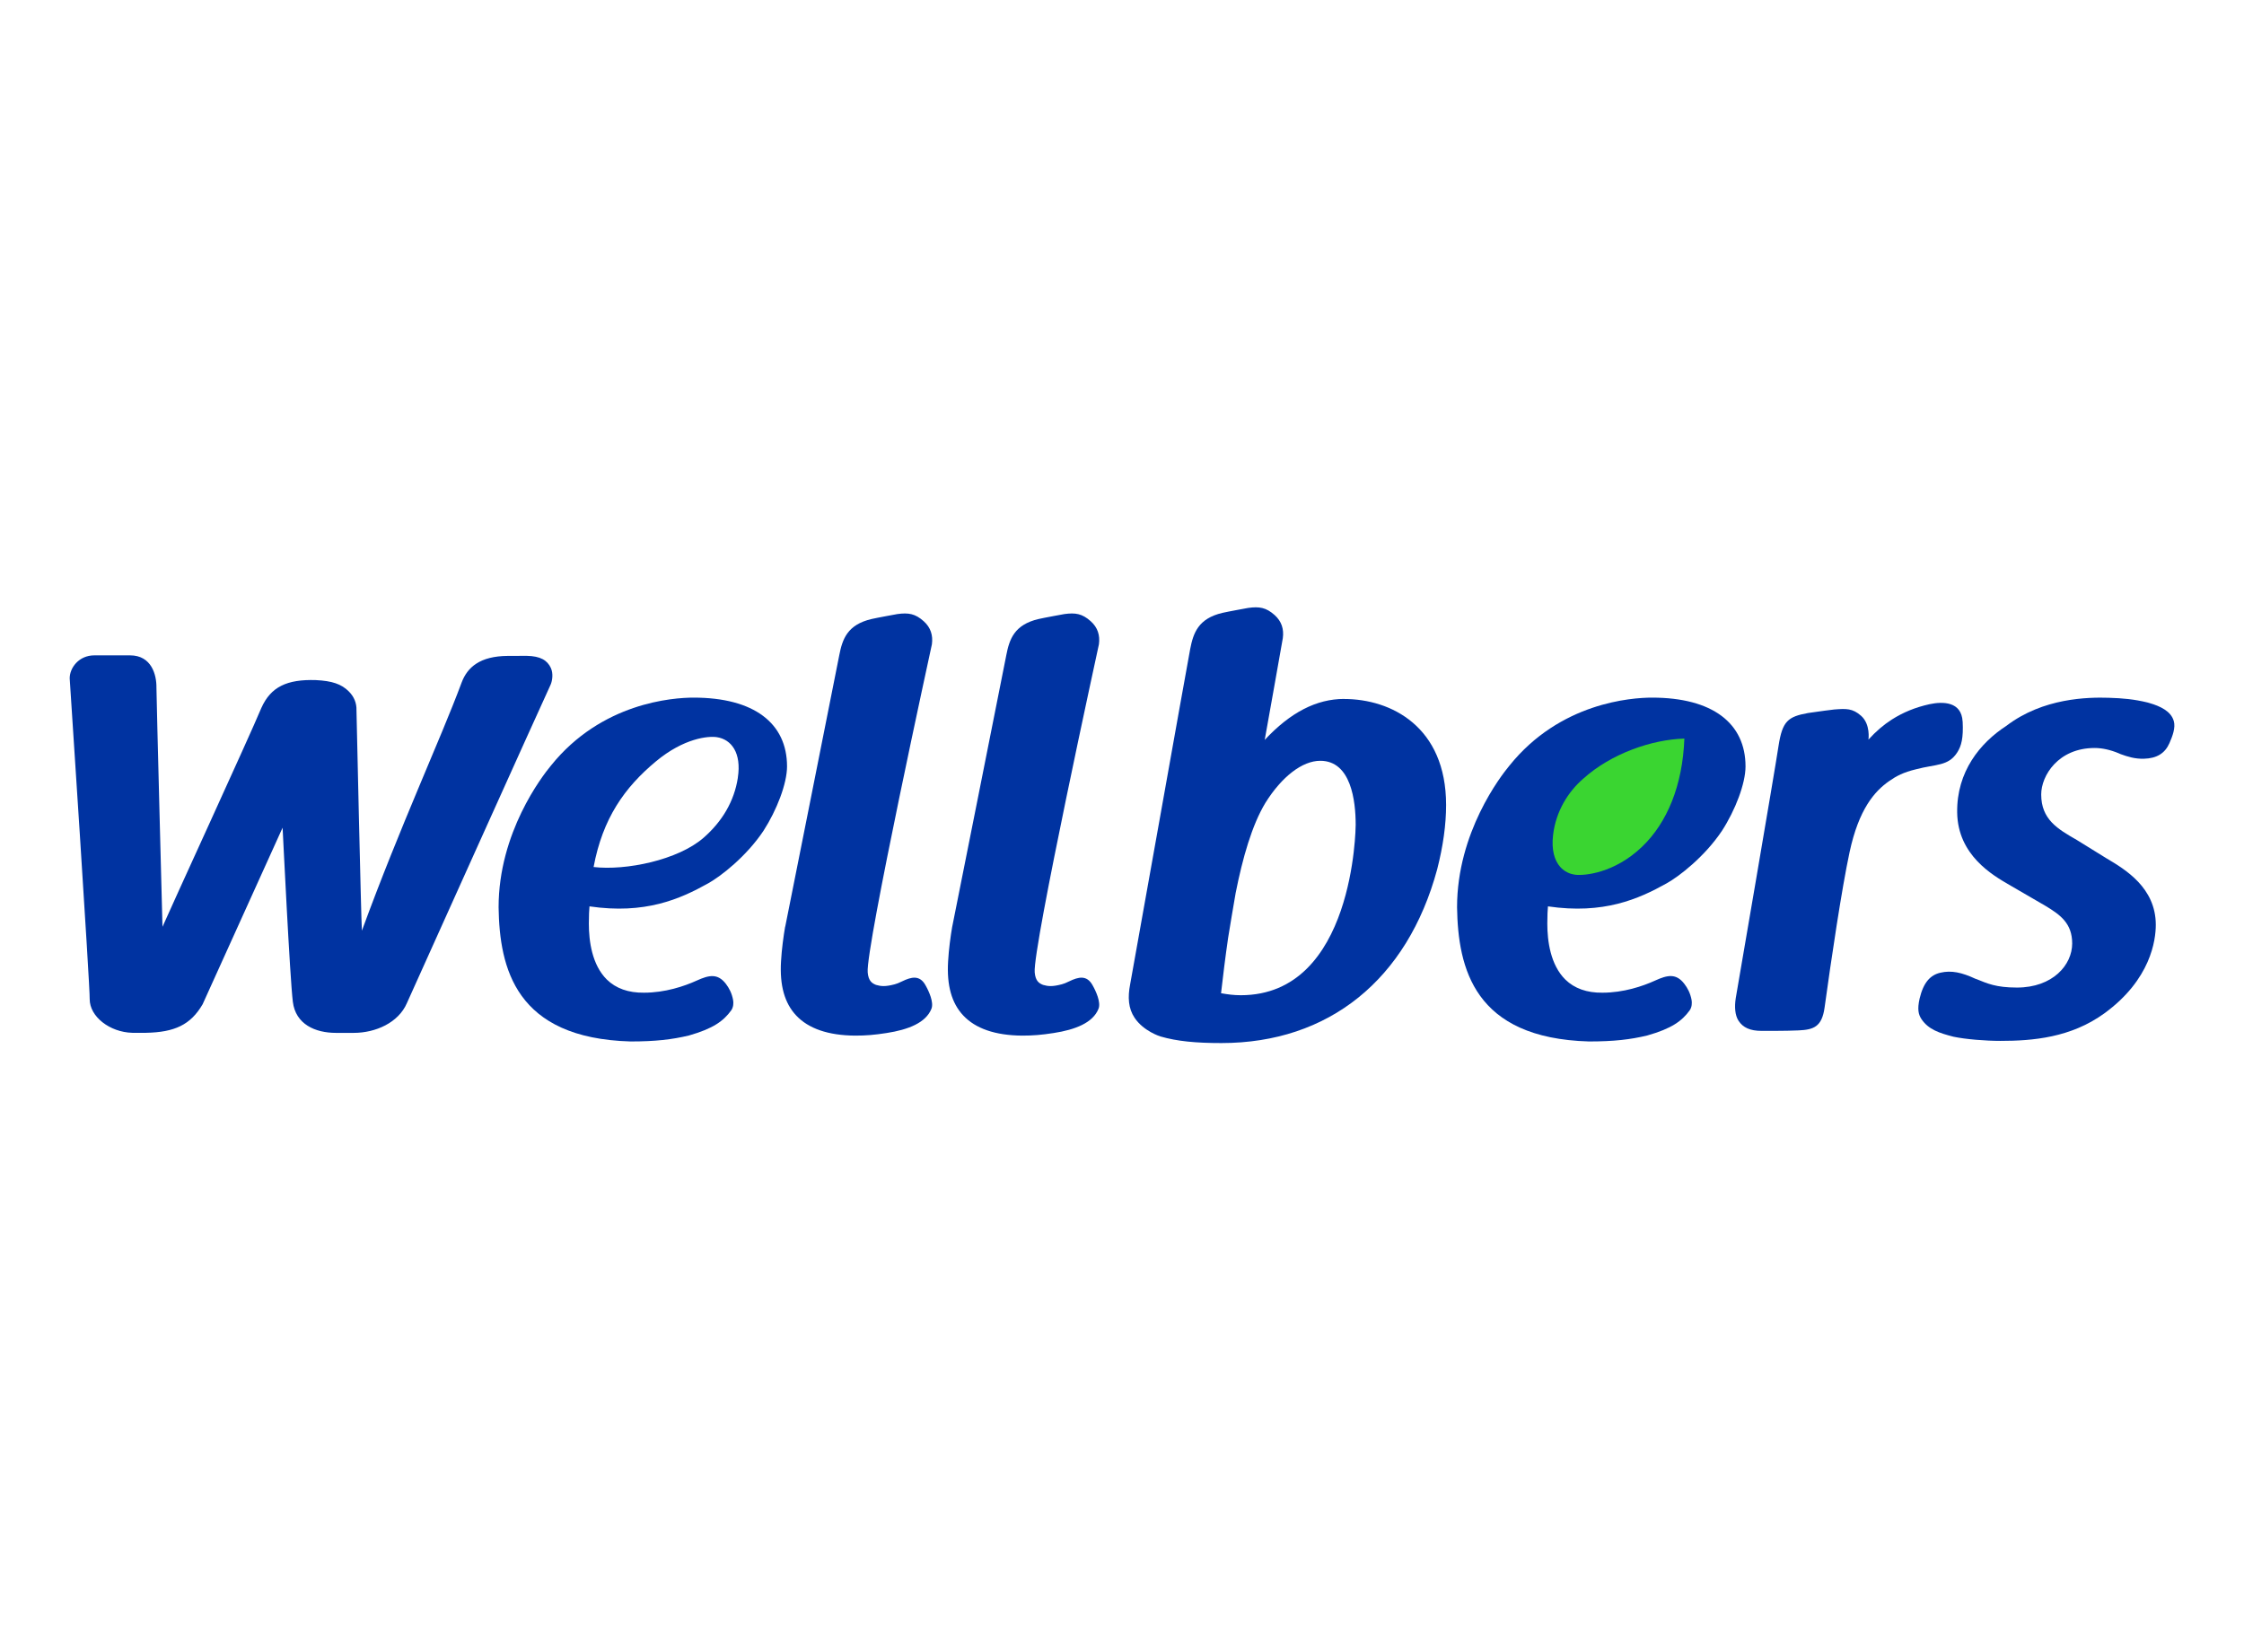 <svg xmlns="http://www.w3.org/2000/svg" xmlns:xlink="http://www.w3.org/1999/xlink" width="512" zoomAndPan="magnify" viewBox="0 0 384 282.75" height="377" preserveAspectRatio="xMidYMid meet" version="1.0"><defs><clipPath id="6d83f7ea8b"><path d="M 11.66 112 L 94.617 112 L 94.617 176.852 L 11.66 176.852 Z M 11.66 112 " clip-rule="nonzero"/></clipPath><clipPath id="de5ea74ab2"><path d="M 94.273 114.348 C 93.641 113.004 92.477 112.316 90.156 112.262 C 90.121 112.262 86.883 112.273 86.883 112.273 C 82.113 112.309 79.977 114.23 79 116.82 C 75.273 126.832 68.566 141.176 61.93 159.305 C 61.793 157.48 61 121.562 61 121.562 C 61.043 120.371 60.594 119.258 59.699 118.363 C 58.418 117.074 56.801 116.551 54.059 116.414 C 49.094 116.254 46.34 117.578 44.73 121.164 C 42.559 126.363 29.188 155.449 27.805 158.645 C 27.805 158.645 26.758 118.77 26.77 117.707 C 26.805 115.523 25.938 112.18 22.262 112.18 L 16.145 112.18 C 13.48 112.18 11.918 114.328 11.926 116.117 C 11.926 116.137 15.43 169.254 15.348 171.031 C 15.348 174 18.75 176.684 22.641 176.789 C 23.598 176.816 24.934 176.789 24.98 176.789 C 29.855 176.691 32.609 175.445 34.676 171.898 C 34.676 171.898 48.172 142.078 48.359 141.676 C 48.414 142.621 49.598 167.328 50.113 171.492 C 50.59 175.32 53.922 176.801 57.496 176.801 C 57.688 176.801 59.203 176.809 60.52 176.801 C 64.266 176.801 68.195 175.066 69.641 171.68 C 69.641 171.68 93.219 119.305 94.23 117.184 C 94.527 116.496 94.691 115.262 94.273 114.367 " clip-rule="nonzero"/></clipPath><clipPath id="420b4bece8"><path d="M 133.484 105 L 159.613 105 L 159.613 177.504 L 133.484 177.504 Z M 133.484 105 " clip-rule="nonzero"/></clipPath><clipPath id="9ddbb5f290"><path d="M 134.355 158.617 C 134.086 160.16 133.762 162.52 133.652 164.559 C 133.406 168.676 134.258 171.699 136.234 173.812 C 138.336 176.066 141.73 177.234 146.324 177.27 L 146.336 177.27 C 148.176 177.27 149.621 177.152 151.707 176.828 C 155.418 176.258 158.449 175.074 159.398 172.656 C 159.82 171.547 158.945 169.641 158.34 168.586 C 157.367 166.895 155.984 167.195 154.371 167.98 C 153.781 168.27 153.465 168.387 153.113 168.484 C 151.508 168.91 150.758 168.836 149.91 168.586 C 149.242 168.324 148.609 167.934 148.484 166.445 C 148.113 162.266 159.469 110.312 159.469 110.285 C 159.676 108.75 159.27 107.414 158.062 106.332 C 156.609 105.031 155.445 104.852 153.547 105.113 C 153.547 105.113 149.965 105.762 149.133 105.961 C 144.98 106.938 144.152 109.418 143.617 112.156 C 143.066 115.008 134.375 158.602 134.375 158.602 " clip-rule="nonzero"/></clipPath><clipPath id="dcedc5c836"><path d="M 162 105 L 188.355 105 L 188.355 177.504 L 162 177.504 Z M 162 105 " clip-rule="nonzero"/></clipPath><clipPath id="d2b394b795"><path d="M 162.945 158.617 C 162.676 160.16 162.352 162.52 162.242 164.559 C 161.996 168.676 162.848 171.699 164.824 173.812 C 166.926 176.066 170.32 177.234 174.914 177.27 L 174.926 177.27 C 176.766 177.27 178.211 177.152 180.297 176.828 C 184.008 176.258 187.039 175.074 187.988 172.656 C 188.41 171.547 187.535 169.641 186.93 168.586 C 185.957 166.895 184.574 167.195 182.961 167.98 C 182.371 168.27 182.055 168.387 181.695 168.484 C 180.09 168.91 179.34 168.836 178.492 168.586 C 177.824 168.324 177.191 167.934 177.062 166.445 C 176.695 162.266 188.051 110.312 188.051 110.285 C 188.258 108.75 187.852 107.414 186.641 106.332 C 185.188 105.031 184.023 104.852 182.129 105.113 C 182.129 105.113 178.543 105.762 177.715 105.961 C 173.562 106.938 172.73 109.418 172.199 112.156 C 171.648 115.008 162.953 158.602 162.953 158.602 " clip-rule="nonzero"/></clipPath><clipPath id="d0ac5c0e66"><path d="M 249.105 119.367 L 298.75 119.367 L 298.75 178.484 L 249.105 178.484 Z M 249.105 119.367 " clip-rule="nonzero"/></clipPath><clipPath id="c7cb7ddd8e"><path d="M 282.719 119.414 C 279.184 119.414 266.969 120.25 258.293 131.059 C 256.793 132.863 249.336 142.504 249.336 155.305 C 249.5 165.703 252.219 177.711 271.914 178.27 C 276.203 178.27 279.02 177.938 281.898 177.242 C 286.07 176.059 287.84 174.75 289.148 172.938 C 289.527 172.402 289.562 171.664 289.465 171.141 C 289.246 169.992 288.777 169.117 288.219 168.395 C 286.82 166.582 285.348 166.879 283.234 167.844 C 281.086 168.82 277.82 169.922 274.215 169.922 C 274.215 169.922 274.207 169.922 274.207 169.922 C 271.555 169.957 269.406 169.188 267.863 167.672 C 265.316 165.152 264.781 161.074 264.781 158.094 C 264.781 156.703 264.836 155.711 264.891 155.145 C 274.406 156.543 280.391 153.898 285.211 151.199 C 287.344 150.008 291.719 146.629 294.664 142.215 C 296.957 138.676 298.699 134.109 298.699 131.191 C 298.699 123.809 293.066 119.414 282.711 119.414 " clip-rule="nonzero"/></clipPath><clipPath id="29b728fa5b"><path d="M 296.789 120.02 L 335.984 120.02 L 335.984 176.523 L 296.789 176.523 Z M 296.789 120.02 " clip-rule="nonzero"/></clipPath><clipPath id="f67d1a1b93"><path d="M 335.848 123.512 C 335.664 120.062 332.469 120.055 330.188 120.539 C 327.738 121.082 325.664 121.941 323.742 123.16 C 322.297 124.09 321.043 125.164 319.734 126.598 C 319.734 126.598 320.121 124.008 318.496 122.543 C 317.016 121.219 315.914 121.289 313.875 121.445 C 313.836 121.445 310.949 121.805 309.406 122.047 C 305.938 122.672 305.008 123.449 304.352 127.656 C 303.762 131.672 297.027 170.852 297.027 170.852 C 296.793 172.367 296.895 173.766 297.488 174.703 C 298.258 175.914 299.527 176.457 301.426 176.457 C 301.426 176.457 305.633 176.484 307.797 176.375 C 310.309 176.25 311.77 175.805 312.23 172.457 C 313.359 164.277 315.164 152.102 316.508 145.852 C 318.09 138.496 320.781 135.445 323.262 133.711 C 324.527 132.828 325.699 132.203 327.875 131.68 C 331.297 130.77 333.391 131.176 334.918 128.809 C 335.641 127.699 336 126.309 335.855 123.492 " clip-rule="nonzero"/></clipPath><clipPath id="ec7dd8985b"><path d="M 265.434 126.227 L 288.297 126.227 L 288.297 150 L 265.434 150 Z M 265.434 126.227 " clip-rule="nonzero"/></clipPath><clipPath id="add5583e4d"><path d="M 288.234 126.426 C 282.676 126.582 275.715 128.98 270.922 133.297 C 268.348 135.527 266.246 138.855 265.766 142.938 C 265.469 145.465 266 147.281 266.996 148.398 C 267.141 148.562 267.293 148.707 267.457 148.84 C 267.707 149.051 267.98 149.223 268.27 149.355 C 268.684 149.555 269.125 149.672 269.605 149.734 C 271.094 149.906 276.23 149.508 280.996 144.941 C 285.273 140.844 287.938 134.461 288.234 126.426 " clip-rule="nonzero"/></clipPath><clipPath id="705a29f6b5"><path d="M 85.145 119.367 L 134.793 119.367 L 134.793 178.484 L 85.145 178.484 Z M 85.145 119.367 " clip-rule="nonzero"/></clipPath><clipPath id="da6a8b8640"><path d="M 126.266 133.117 C 125.645 137.168 123.578 140.617 120.41 143.391 C 116.02 147.234 107.074 149.051 101.578 148.41 C 103.129 140.094 106.859 134.805 112.266 130.309 C 117.043 126.344 121.195 125.957 122.676 126.184 C 125.148 126.562 126.918 128.863 126.258 133.117 M 118.703 119.414 C 115.164 119.414 102.949 120.25 94.273 131.059 C 92.777 132.863 85.32 142.504 85.32 155.305 C 85.48 165.703 88.199 177.711 107.898 178.27 C 112.184 178.27 115 177.938 117.883 177.25 C 122.051 176.066 123.82 174.758 125.129 172.945 C 125.508 172.41 125.547 171.672 125.445 171.148 C 125.23 170 124.762 169.125 124.211 168.402 C 122.809 166.59 121.34 166.887 119.219 167.852 C 117.07 168.828 113.801 169.922 110.199 169.922 C 110.199 169.922 110.199 169.922 110.191 169.922 C 107.535 169.957 105.387 169.188 103.844 167.672 C 101.297 165.152 100.766 161.074 100.766 158.094 C 100.766 156.703 100.82 155.711 100.875 155.145 C 110.387 156.543 116.375 153.898 121.195 151.199 C 123.324 150.008 127.703 146.629 130.645 142.215 C 132.93 138.676 134.68 134.109 134.68 131.191 C 134.68 123.809 129.047 119.414 118.695 119.414 " clip-rule="nonzero"/></clipPath><clipPath id="b91c31a9a9"><path d="M 328.145 119.367 L 372.238 119.367 L 372.238 178.484 L 328.145 178.484 Z M 328.145 119.367 " clip-rule="nonzero"/></clipPath><clipPath id="9d4786a7dd"><path d="M 371.973 123.395 C 371.512 121.758 369.68 120.875 367.82 120.344 L 367.469 120.242 C 365.195 119.691 363.262 119.512 360.859 119.441 C 357.305 119.332 349.633 119.441 343.328 124.25 C 338.852 127.156 334.816 132.078 334.918 139.074 C 335.016 146.402 341.02 149.824 343.809 151.449 L 350.012 155.051 C 352.609 156.613 354.598 158.078 354.598 161.496 C 354.598 165.164 351.281 169.043 345.145 169.043 C 341.516 169.043 340.043 168.324 338.273 167.617 L 338.039 167.539 C 335.73 166.465 333.941 166.059 332.047 166.5 C 330.34 166.895 329.156 168.133 328.488 170.93 C 328.082 172.746 328.273 173.641 328.812 174.453 C 330.016 176.238 331.902 176.844 334.285 177.457 C 336.379 177.902 339.781 178.172 342.336 178.172 C 347.836 178.172 354.371 177.629 360.129 173.441 C 368.047 167.664 368.906 160.93 368.906 158.301 C 368.906 151.93 363.633 148.797 360.492 146.938 L 355.383 143.777 C 352.113 141.898 349.297 140.273 349.297 135.988 C 349.297 132.781 352.203 128.035 358.449 128.035 C 359.723 128.035 361.141 128.348 362.566 128.945 L 362.875 129.082 C 364.148 129.543 365.328 129.91 366.863 129.875 C 369.066 129.82 370.477 128.953 371.242 127.203 C 371.758 126.02 372.316 124.586 371.984 123.41 " clip-rule="nonzero"/></clipPath><clipPath id="e547761d02"><path d="M 193 103.691 L 247.473 103.691 L 247.473 178.809 L 193 178.809 Z M 193 103.691 " clip-rule="nonzero"/></clipPath><clipPath id="1cddb6768c"><path d="M 212.324 170.355 C 211.133 170.355 210.121 170.219 208.949 170.012 C 209.281 167.133 209.672 163.883 210.16 160.531 C 210.527 158.23 210.973 155.641 211.449 152.859 C 212.633 146.883 214.238 141.23 216.539 137.43 C 219.348 132.926 222.859 130.227 225.93 130.227 C 231.203 130.227 231.988 137.098 231.988 141.188 C 231.988 141.477 231.762 170.355 212.324 170.355 M 230.027 119.637 C 225.281 119.637 220.812 121.941 216.422 126.652 C 216.676 125.336 219.52 109.23 219.52 109.23 C 219.727 107.695 219.32 106.359 218.113 105.277 C 216.656 103.977 215.492 103.797 213.598 104.059 C 213.598 104.059 210.016 104.707 209.184 104.906 C 205.031 105.879 204.199 108.371 203.668 111.098 C 203.117 113.949 193.691 166.977 193.395 168.484 C 192.961 170.707 193.078 172.609 194.16 174.227 C 195.695 176.52 198.523 177.395 198.586 177.414 C 201.422 178.242 204.66 178.543 209.012 178.543 C 227.363 178.543 240.824 167.707 245.934 148.805 C 246.945 144.859 247.461 141.16 247.461 137.793 C 247.461 124.395 238.062 119.648 230.008 119.648 " clip-rule="nonzero"/></clipPath></defs><g clip-path="url(#6d83f7ea8b)"><g clip-path="url(#de5ea74ab2)"><path fill="#0033a1" d="M 7.414 99.445 L 376.484 99.445 L 376.484 183.055 L 7.414 183.055 Z M 7.414 99.445 " fill-opacity="1" fill-rule="nonzero"/></g></g><g clip-path="url(#420b4bece8)"><g clip-path="url(#9ddbb5f290)"><path fill="#0033a1" d="M 7.414 99.445 L 376.484 99.445 L 376.484 183.055 L 7.414 183.055 Z M 7.414 99.445 " fill-opacity="1" fill-rule="nonzero"/></g></g><g clip-path="url(#dcedc5c836)"><g clip-path="url(#d2b394b795)"><path fill="#0033a1" d="M 7.414 99.445 L 376.484 99.445 L 376.484 183.055 L 7.414 183.055 Z M 7.414 99.445 " fill-opacity="1" fill-rule="nonzero"/></g></g><g clip-path="url(#d0ac5c0e66)"><g clip-path="url(#c7cb7ddd8e)"><path fill="#0033a1" d="M 7.414 99.445 L 376.484 99.445 L 376.484 183.055 L 7.414 183.055 Z M 7.414 99.445 " fill-opacity="1" fill-rule="nonzero"/></g></g><g clip-path="url(#29b728fa5b)"><g clip-path="url(#f67d1a1b93)"><path fill="#0033a1" d="M 7.414 99.445 L 376.484 99.445 L 376.484 183.055 L 7.414 183.055 Z M 7.414 99.445 " fill-opacity="1" fill-rule="nonzero"/></g></g><g clip-path="url(#ec7dd8985b)"><g clip-path="url(#add5583e4d)"><path fill="#3ad531" d="M 7.414 99.445 L 376.484 99.445 L 376.484 183.055 L 7.414 183.055 Z M 7.414 99.445 " fill-opacity="1" fill-rule="nonzero"/></g></g><g clip-path="url(#705a29f6b5)"><g clip-path="url(#da6a8b8640)"><path fill="#0033a1" d="M 7.414 99.445 L 376.484 99.445 L 376.484 183.055 L 7.414 183.055 Z M 7.414 99.445 " fill-opacity="1" fill-rule="nonzero"/></g></g><g clip-path="url(#b91c31a9a9)"><g clip-path="url(#9d4786a7dd)"><path fill="#0033a1" d="M 7.414 99.445 L 376.484 99.445 L 376.484 183.055 L 7.414 183.055 Z M 7.414 99.445 " fill-opacity="1" fill-rule="nonzero"/></g></g><g clip-path="url(#e547761d02)"><g clip-path="url(#1cddb6768c)"><path fill="#0033a1" d="M 7.414 99.445 L 376.484 99.445 L 376.484 183.055 L 7.414 183.055 Z M 7.414 99.445 " fill-opacity="1" fill-rule="nonzero"/></g></g></svg>